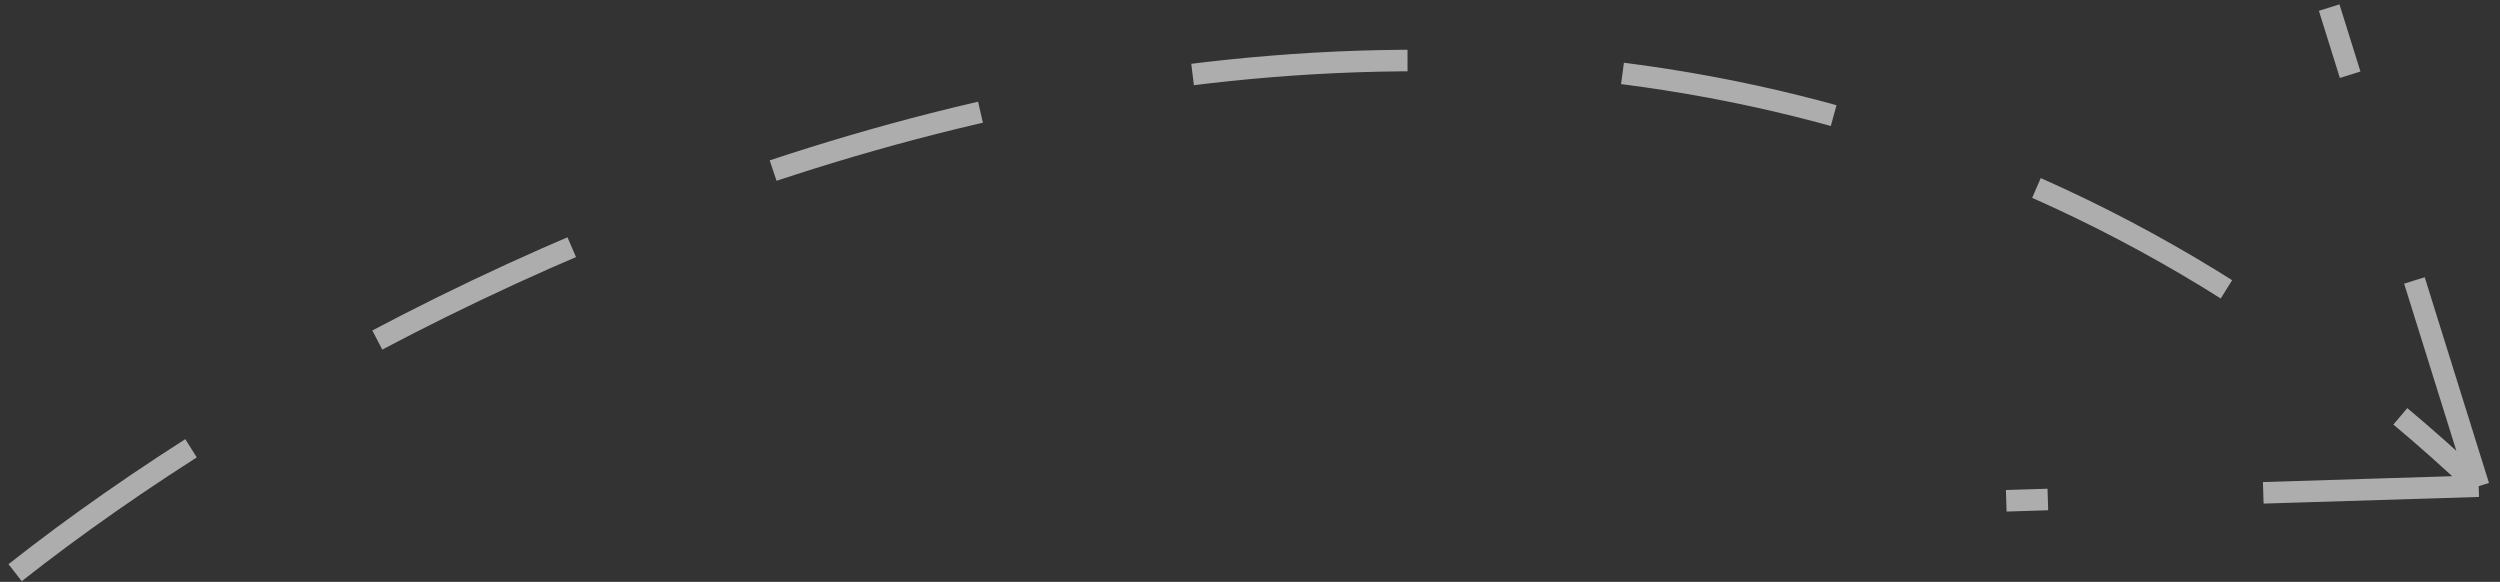 <?xml version="1.0" encoding="UTF-8"?> <svg xmlns="http://www.w3.org/2000/svg" width="116" height="27" viewBox="0 0 116 27" fill="none"><rect x="0" y="0" width="116" height="27" fill="#333333" stroke="none"/><path d="M0.702 26.572C22.263 9.567 75.31 -15.044 115.011 22.558M115.011 22.558L93.09 23.236M115.011 22.558L108.074 0.352" stroke="white" stroke-opacity="0.6" stroke-dasharray="10 10"></path></svg> 